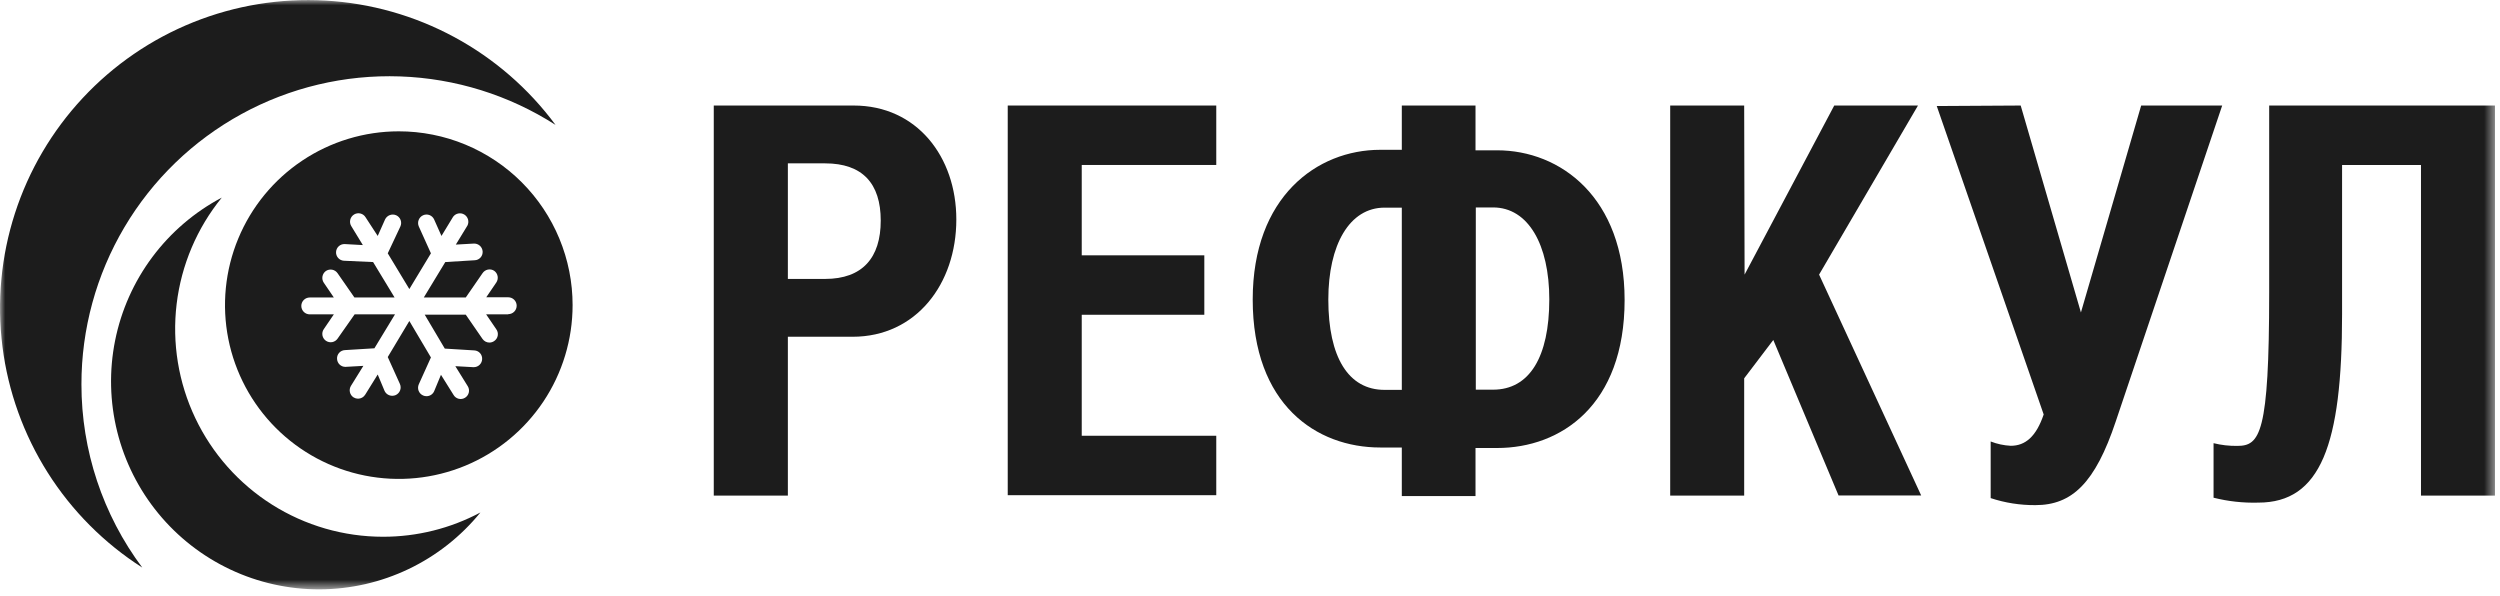 <svg width="235" height="56" viewBox="0 0 235 56" fill="none" xmlns="http://www.w3.org/2000/svg">
<g clip-path="url(#clip0_2002_567)">
<mask id="mask0_2002_567" style="mask-type:luminance" maskUnits="userSpaceOnUse" x="0" y="0" width="235" height="56">
<path d="M234.528 0.001H0V55.391H234.528V0.001Z" fill="white"/>
</mask>
<g mask="url(#mask0_2002_567)">
<path d="M36.005 50.455C32.31 50.454 28.691 49.406 25.567 47.432C22.444 45.458 19.944 42.639 18.358 39.302C16.771 35.965 16.163 32.246 16.604 28.578C17.044 24.909 18.516 21.441 20.848 18.574C18.286 19.929 16.057 21.837 14.323 24.159C12.589 26.481 11.393 29.16 10.822 32.001C10.251 34.843 10.319 37.776 11.021 40.587C11.723 43.399 13.041 46.02 14.881 48.26C16.72 50.499 19.035 52.301 21.657 53.536C24.279 54.771 27.143 55.407 30.041 55.399C32.94 55.39 35.8 54.737 38.414 53.487C41.029 52.237 43.333 50.421 45.16 48.171C42.343 49.674 39.198 50.458 36.005 50.455Z" fill="#1C1C1C"/>
<path d="M7.655 36.128C7.651 30.932 9.047 25.831 11.695 21.36C14.343 16.889 18.146 13.213 22.705 10.719C27.263 8.224 32.409 7.003 37.602 7.183C42.796 7.363 47.845 8.937 52.22 11.741C49.694 8.326 46.448 5.509 42.712 3.49C38.975 1.47 34.84 0.297 30.6 0.055C26.36 -0.187 22.118 0.506 18.175 2.087C14.233 3.667 10.687 6.096 7.789 9.201C4.891 12.306 2.711 16.01 1.405 20.051C0.099 24.093 -0.302 28.372 0.231 32.586C0.764 36.8 2.218 40.844 4.489 44.433C6.76 48.022 9.794 51.067 13.374 53.352C9.659 48.379 7.652 42.337 7.655 36.128Z" fill="#1C1C1C"/>
<path d="M37.487 12.345C34.256 12.345 31.098 13.303 28.411 15.098C25.724 16.893 23.631 19.445 22.394 22.43C21.157 25.415 20.834 28.7 21.464 31.869C22.095 35.038 23.651 37.949 25.935 40.233C28.22 42.518 31.131 44.074 34.3 44.704C37.469 45.335 40.754 45.011 43.739 43.775C46.724 42.538 49.276 40.444 51.071 37.758C52.866 35.071 53.824 31.913 53.824 28.681C53.824 26.536 53.401 24.412 52.58 22.43C51.759 20.448 50.556 18.647 49.039 17.13C47.522 15.613 45.721 14.409 43.739 13.588C41.757 12.767 39.633 12.345 37.487 12.345ZM47.774 29.55H45.698L46.642 30.937C46.706 31.022 46.752 31.119 46.778 31.223C46.803 31.326 46.807 31.434 46.789 31.539C46.772 31.645 46.733 31.745 46.675 31.834C46.617 31.924 46.541 32.001 46.453 32.06C46.32 32.152 46.162 32.201 46 32.202C45.874 32.2 45.749 32.169 45.638 32.11C45.526 32.051 45.43 31.966 45.358 31.862L43.782 29.578H39.922L41.81 32.768L44.584 32.938C44.688 32.943 44.789 32.968 44.882 33.013C44.976 33.057 45.059 33.12 45.128 33.198C45.197 33.275 45.249 33.365 45.282 33.464C45.315 33.562 45.328 33.665 45.321 33.768C45.311 33.969 45.224 34.159 45.078 34.298C44.932 34.437 44.739 34.514 44.537 34.514H44.49L42.801 34.42L43.971 36.307C44.026 36.395 44.062 36.494 44.079 36.597C44.095 36.699 44.091 36.804 44.066 36.905C44.042 37.006 43.997 37.101 43.935 37.185C43.874 37.269 43.796 37.339 43.707 37.392C43.618 37.447 43.52 37.483 43.418 37.498C43.316 37.514 43.211 37.509 43.111 37.483C43.011 37.458 42.916 37.412 42.834 37.35C42.751 37.287 42.682 37.209 42.631 37.119L41.451 35.231L40.809 36.779C40.747 36.917 40.646 37.034 40.519 37.117C40.392 37.199 40.243 37.242 40.092 37.242C39.981 37.243 39.872 37.221 39.771 37.175C39.675 37.133 39.589 37.073 39.517 36.998C39.445 36.922 39.388 36.833 39.35 36.736C39.313 36.639 39.295 36.535 39.297 36.43C39.3 36.326 39.323 36.223 39.365 36.128L40.507 33.599L38.478 30.173L36.449 33.561L37.591 36.09C37.677 36.282 37.684 36.499 37.609 36.696C37.535 36.892 37.386 37.051 37.195 37.138C37.093 37.182 36.984 37.205 36.874 37.204C36.721 37.205 36.571 37.162 36.442 37.08C36.313 36.998 36.211 36.88 36.147 36.741L35.505 35.203L34.335 37.09C34.265 37.208 34.165 37.306 34.046 37.373C33.927 37.441 33.792 37.477 33.655 37.477C33.513 37.475 33.373 37.436 33.25 37.364C33.071 37.255 32.943 37.079 32.894 36.876C32.844 36.673 32.877 36.458 32.985 36.279L34.156 34.391L32.466 34.486C32.265 34.486 32.071 34.409 31.925 34.27C31.779 34.131 31.693 33.941 31.683 33.74C31.675 33.637 31.688 33.533 31.721 33.435C31.755 33.337 31.807 33.247 31.876 33.169C31.944 33.092 32.028 33.029 32.121 32.984C32.214 32.94 32.316 32.914 32.419 32.91L35.194 32.74L37.129 29.55H33.334L31.73 31.834C31.611 32.005 31.429 32.122 31.224 32.16C31.018 32.197 30.807 32.151 30.635 32.032C30.464 31.913 30.347 31.731 30.309 31.526C30.272 31.32 30.318 31.109 30.437 30.937L31.381 29.55H29.116C28.906 29.55 28.704 29.466 28.555 29.318C28.407 29.169 28.323 28.967 28.323 28.757C28.323 28.547 28.407 28.345 28.555 28.196C28.704 28.048 28.906 27.964 29.116 27.964H31.381L30.437 26.577C30.319 26.403 30.274 26.191 30.311 25.984C30.348 25.778 30.465 25.594 30.635 25.473C30.808 25.356 31.02 25.313 31.225 25.352C31.43 25.39 31.612 25.509 31.73 25.68L33.316 27.964H37.091L35.071 24.633L32.325 24.51C32.117 24.497 31.923 24.403 31.785 24.247C31.647 24.091 31.576 23.887 31.589 23.68C31.601 23.472 31.696 23.277 31.851 23.139C32.007 23.001 32.211 22.931 32.419 22.943L34.108 23.038L33.014 21.244C32.906 21.064 32.875 20.849 32.926 20.645C32.977 20.442 33.107 20.267 33.287 20.159C33.375 20.106 33.473 20.07 33.575 20.055C33.676 20.039 33.78 20.044 33.88 20.069C33.98 20.093 34.074 20.137 34.157 20.198C34.24 20.259 34.31 20.335 34.363 20.423L35.505 22.179L36.194 20.631C36.283 20.442 36.442 20.294 36.637 20.22C36.833 20.146 37.05 20.151 37.242 20.235C37.433 20.321 37.582 20.48 37.657 20.677C37.731 20.873 37.724 21.091 37.638 21.282L36.449 23.812L38.478 27.171L40.507 23.812L39.365 21.282C39.282 21.089 39.278 20.872 39.354 20.676C39.43 20.48 39.58 20.321 39.771 20.235C39.865 20.192 39.967 20.169 40.07 20.166C40.173 20.163 40.276 20.18 40.373 20.217C40.469 20.254 40.557 20.309 40.632 20.38C40.707 20.451 40.767 20.537 40.809 20.631L41.498 22.179L42.593 20.376C42.71 20.216 42.883 20.106 43.078 20.067C43.273 20.028 43.475 20.064 43.645 20.167C43.814 20.271 43.939 20.434 43.994 20.624C44.049 20.815 44.031 21.02 43.943 21.197L42.848 22.991L44.537 22.896C44.744 22.886 44.947 22.957 45.103 23.095C45.258 23.232 45.353 23.425 45.368 23.632C45.375 23.735 45.362 23.839 45.329 23.937C45.296 24.035 45.244 24.126 45.175 24.203C45.106 24.28 45.023 24.343 44.93 24.388C44.836 24.433 44.735 24.458 44.632 24.463L41.857 24.633L39.837 27.964H43.782L45.358 25.68C45.474 25.506 45.654 25.384 45.859 25.341C46.064 25.299 46.278 25.339 46.453 25.454C46.624 25.575 46.74 25.759 46.777 25.965C46.814 26.172 46.769 26.384 46.651 26.558L45.707 27.945H47.774C47.985 27.945 48.186 28.029 48.335 28.177C48.483 28.326 48.567 28.528 48.567 28.738C48.567 28.948 48.483 29.15 48.335 29.299C48.186 29.447 47.985 29.531 47.774 29.531V29.55Z" fill="#1C1C1C"/>
<path d="M74.059 46.586H67.094V9.92H80.25C86.186 9.92 89.895 14.743 89.895 20.632C89.895 26.681 86.12 31.655 80.146 31.655H74.059V46.586ZM74.059 26.219H77.56C81.062 26.219 82.789 24.237 82.789 20.736C82.789 17.234 81.062 15.356 77.56 15.356H74.059V26.219Z" fill="#1C1C1C"/>
<path d="M114.329 9.92V15.507H101.683V24.001H113.206V29.588H101.683V40.961H114.329V46.548H94.727V9.92H114.329Z" fill="#1C1C1C"/>
<path d="M138.698 9.92V14.129H140.727C146.673 14.129 152.713 18.546 152.713 28.201C152.713 38.101 146.72 42.112 140.727 42.112H138.698V46.633H131.77V42.065H129.741C123.748 42.065 117.755 38.054 117.755 28.154C117.755 18.499 123.796 14.082 129.741 14.082H131.77V9.92H138.698ZM131.77 19.518H130.147C126.844 19.518 124.862 23.02 124.862 28.154C124.862 33.58 126.75 36.648 130.147 36.648H131.77V19.518ZM138.726 36.629H140.349C143.756 36.629 145.634 33.58 145.634 28.135C145.634 23.001 143.653 19.499 140.349 19.499H138.726V36.629Z" fill="#1C1C1C"/>
<path d="M163.991 25.813L172.419 9.92H180.29L170.994 25.813L180.592 46.576H172.825L166.69 31.957L163.953 35.562V46.586H156.998V9.92H163.953L163.991 25.813Z" fill="#1C1C1C"/>
<path d="M189.945 9.92L195.607 29.371L201.27 9.92H208.886L198.882 39.611C196.947 45.406 194.767 47.482 191.332 47.482C189.902 47.493 188.48 47.27 187.123 46.822V41.499C187.726 41.734 188.364 41.871 189.01 41.904C190.379 41.904 191.398 41.046 192.106 38.96L182.055 9.967L189.945 9.92Z" fill="#1C1C1C"/>
<path d="M234.528 9.92V46.586H227.573V15.507H220.155V29.569C220.155 41.838 218.125 47.246 212.283 47.246C210.866 47.287 209.449 47.131 208.074 46.784V41.659C208.803 41.84 209.551 41.925 210.302 41.914C212.434 41.914 213.303 40.791 213.303 27.493V9.92H234.528Z" fill="#1C1C1C"/>
</g>
</g>
<defs>
<clipPath id="clip0_2002_567">
<rect width="235" height="55.683" fill="white"/>
</clipPath>
</defs>
</svg>
